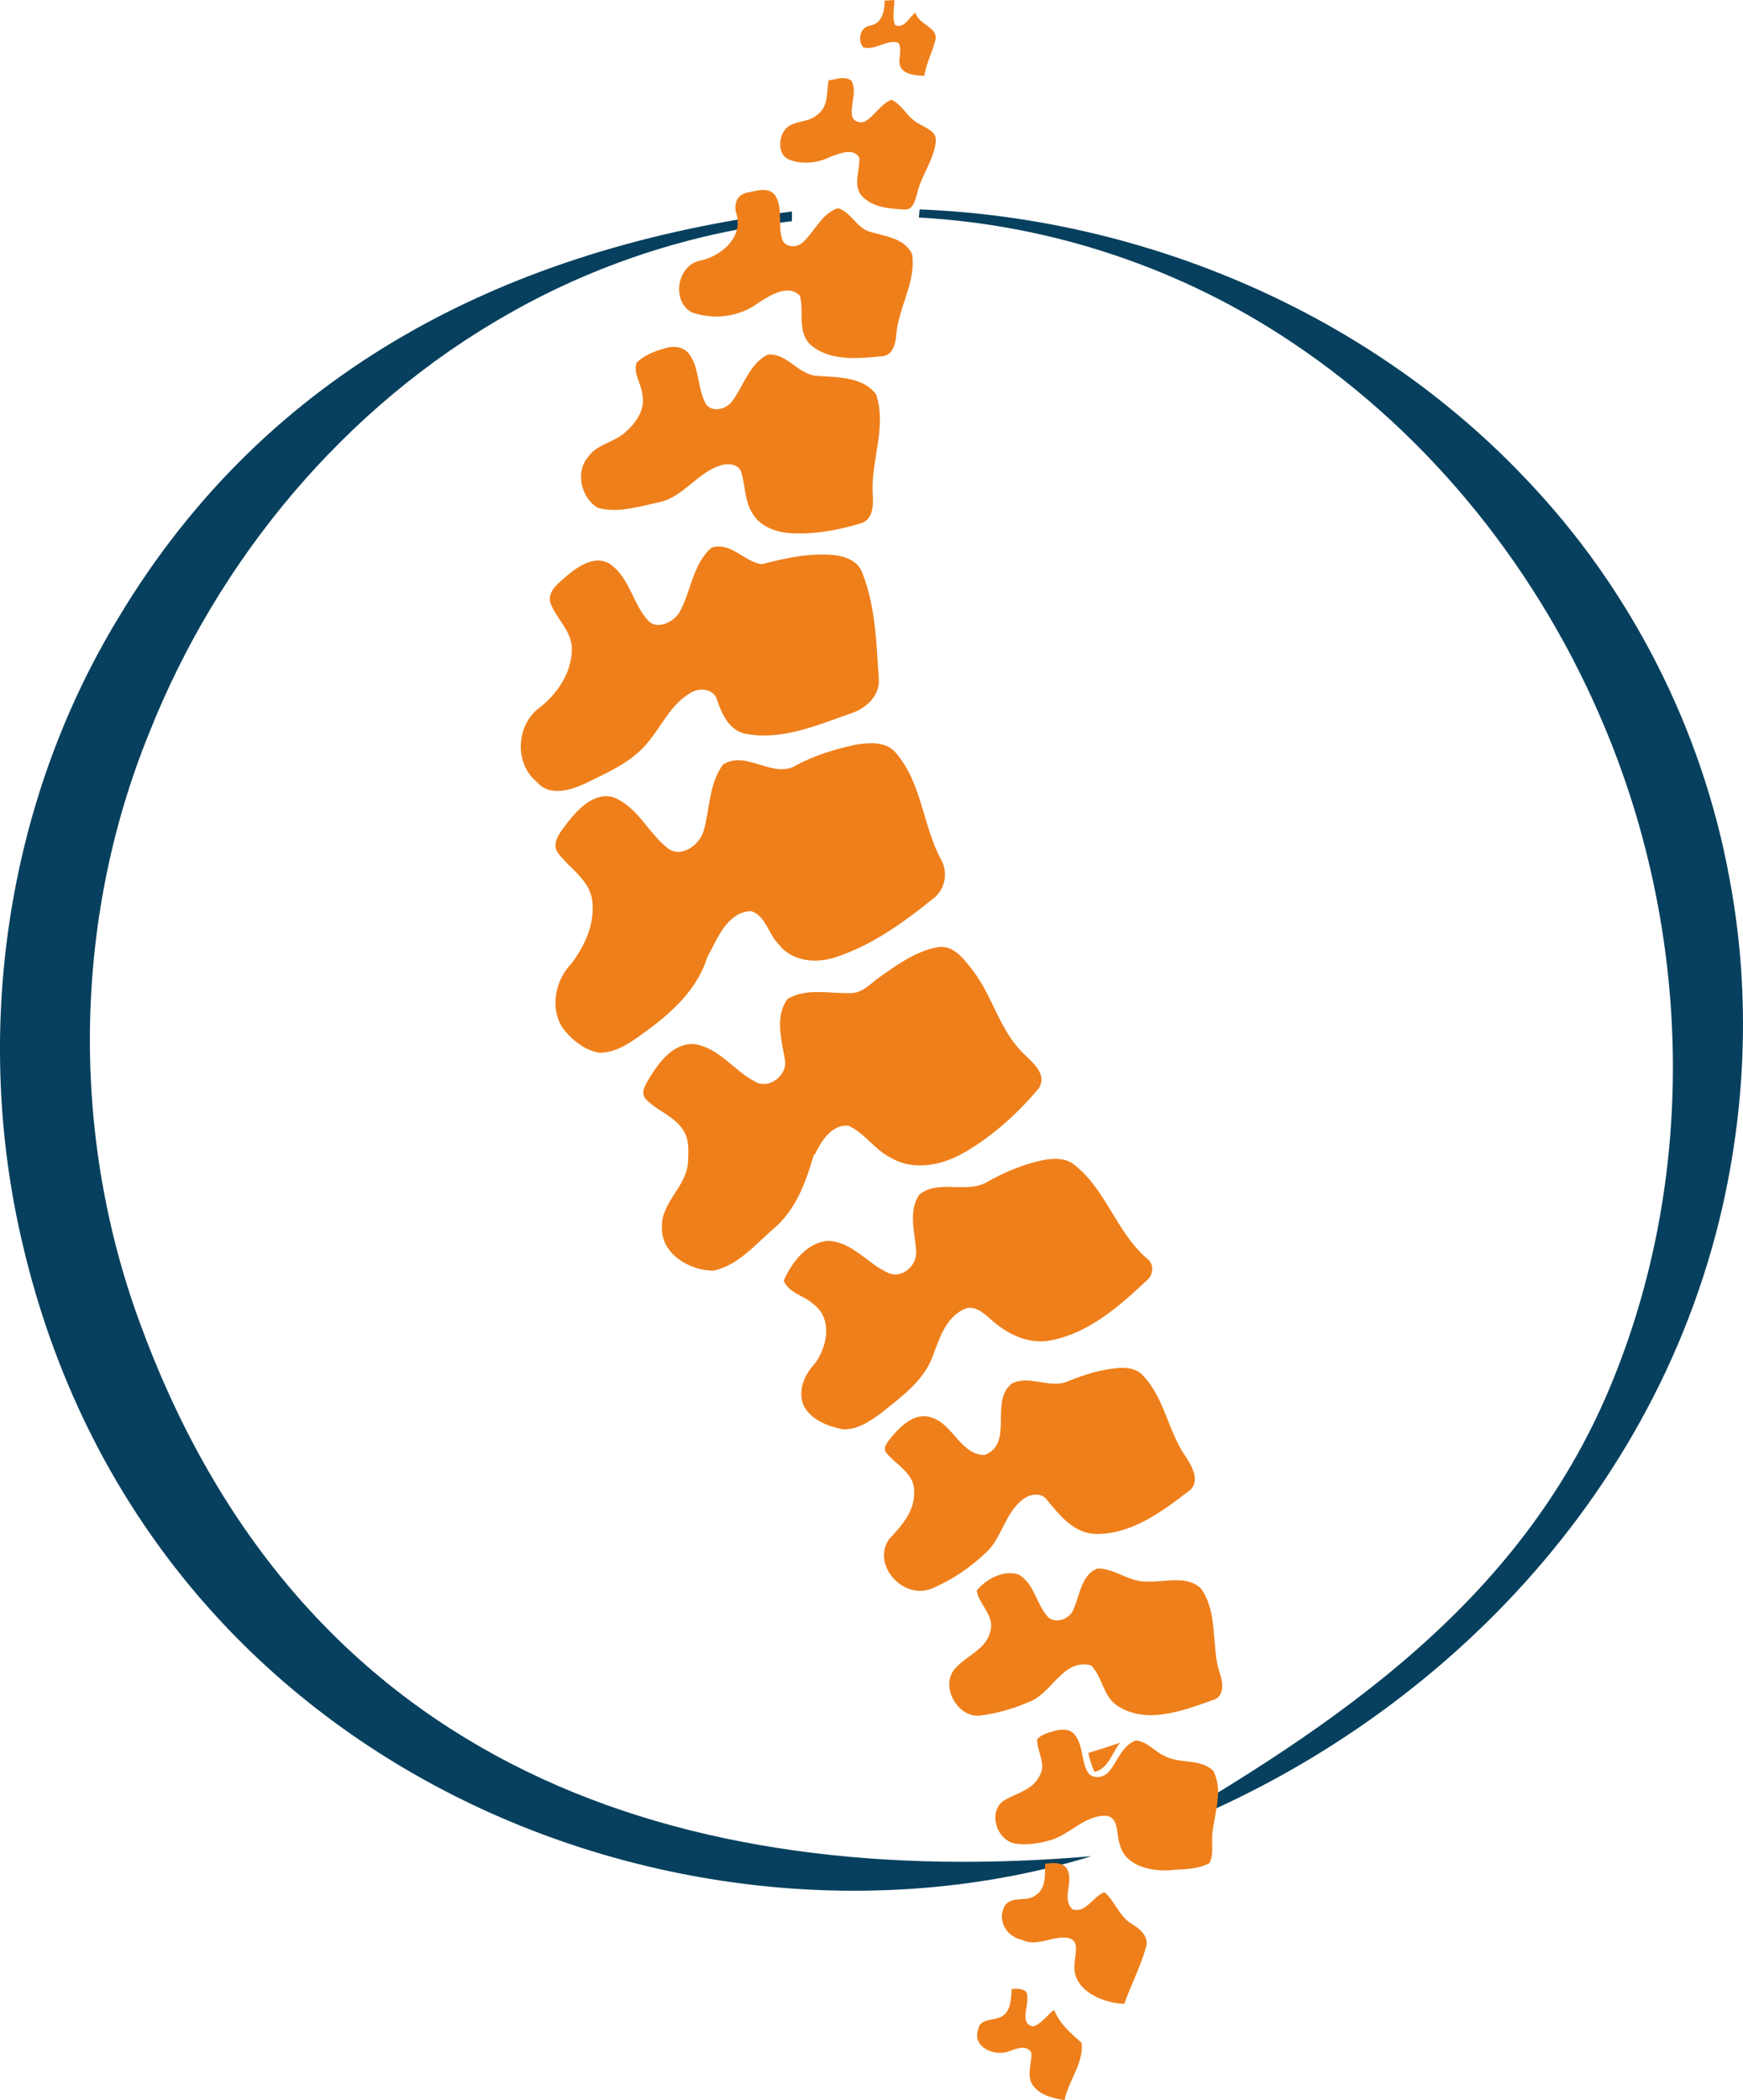 <?xml version="1.0" encoding="UTF-8"?>
<!DOCTYPE svg PUBLIC "-//W3C//DTD SVG 1.1//EN" "http://www.w3.org/Graphics/SVG/1.1/DTD/svg11.dtd">
<!-- Creator: CorelDRAW 2021.5 -->
<svg xmlns="http://www.w3.org/2000/svg" xml:space="preserve" width="21.002mm" height="25.305mm" version="1.1" shape-rendering="geometricPrecision" text-rendering="geometricPrecision" image-rendering="optimizeQuality" fill-rule="evenodd" clip-rule="evenodd"
viewBox="0 0 742.62 894.76"
 xmlns:xlink="http://www.w3.org/1999/xlink"
 xmlns:xodm="http://www.corel.com/coreldraw/odm/2003">
 <g id="Ebene_x0020_1">
  <path fill="#07405E" fill-rule="nonzero" d="M337.41 90.11c-0.01,1.05 -0.01,3.09 -0.01,4.13 -42.4,4.9 -83.68,18.31 -120.74,39.47 -69.63,39.4 -123.59,104.26 -153.03,178.38 -32.72,80.26 -33.7,172.77 -3.18,253.82 70.15,188.82 231.99,239.64 404.59,224.93 -172.08,52.47 -402.73,-35.6 -455.41,-260.82 -21.21,-89.57 -7.27,-187.46 40.55,-266.36 64.03,-107.2 167.77,-158.23 287.22,-173.55zm54.4 -0.9c96.34,3.83 191.79,44.47 258.31,114.84 44.57,46.59 75.07,106.5 86.68,169.91 8.82,46.44 7.45,94.61 -3.03,140.64 -29.86,130.26 -131.95,227.9 -249.21,269.52 85.48,-49.37 165.82,-102.87 203.51,-198.31 34.99,-87.68 32.07,-188.87 -4.24,-275.65 -27.45,-66.01 -73.77,-124.5 -133.37,-164.29 -46.95,-31.53 -102.46,-50.15 -158.97,-53.19 0.08,-0.86 0.24,-2.59 0.31,-3.45z"/>
  <path fill="#EF7F1A" fill-rule="nonzero" d="M376.9 0.24c1.37,-0.09 2.77,-0.16 4.14,-0.24 0.06,3.54 -1.07,7.29 0.32,10.69 3.94,1.71 5.95,-3.37 8.66,-5.31 1.28,5.31 10.48,6.2 8.34,12.39 -1.39,4.89 -3.74,9.48 -4.59,14.54 -3.3,-0.24 -7.11,-0.24 -9.53,-2.89 -2.62,-3.28 0.82,-8.06 -1.59,-11.27 -5.08,-1.41 -9.81,3.54 -14.87,1.98 -2.58,-3.19 -1.3,-8.75 3.14,-9.27 4.99,-0.97 6.03,-6.34 5.98,-10.63zm-12.44 317.05c5.8,-0.95 13.1,-1.55 17.25,3.5 11.18,12.92 11.38,31.06 19.33,45.59 2.99,5.44 1.63,12.7 -3.42,16.43 -12.41,10.04 -25.73,19.68 -41.03,24.81 -8.42,3.07 -19.17,2.19 -24.92,-5.41 -4.35,-4.28 -5.45,-12.22 -11.82,-14.07 -10.34,0.7 -14.18,11.89 -18.48,19.62 -4.09,13.22 -14.43,23.03 -25.28,30.99 -6.19,4.44 -12.78,9.85 -20.78,9.78 -5.61,-0.96 -10.5,-4.6 -14.19,-8.81 -7.31,-8.25 -5.04,-21.88 2.39,-29.21 5.95,-8.03 10.49,-18.01 8.58,-28.22 -1.93,-8.23 -9.79,-12.62 -14.48,-19.06 -2.93,-4.64 1.67,-9.22 4.2,-12.85 4.67,-5.77 11.28,-13.03 19.54,-10.7 10.41,4.04 14.85,15.37 23.34,21.86 5.74,4.08 13.15,-1.53 15.03,-7.26 2.76,-9.46 2.26,-20.37 8.34,-28.58 10.16,-6.35 21.38,6.58 31.42,0.2 7.8,-4.15 16.36,-6.75 24.97,-8.61zm-61.24 -83.99c8.2,-2.57 13.94,6.11 21.33,7.08 10.17,-2.64 20.7,-4.95 31.27,-3.84 4.75,0.55 9.97,2.73 11.61,7.62 5.63,14.31 5.95,29.95 6.99,45.09 0.57,7.37 -5.81,12.87 -12.31,14.83 -14.01,4.91 -28.75,11.31 -43.9,8.64 -7.16,-1.03 -10.57,-8.16 -12.61,-14.26 -1.11,-4.83 -7.21,-5.74 -10.98,-3.48 -8.86,4.79 -12.74,14.66 -19.12,21.92 -6.87,8.16 -16.99,12.34 -26.33,16.98 -6.31,2.87 -15.19,5.55 -20.42,-0.71 -9.53,-7.76 -8.92,-23.59 0.48,-31.16 8.05,-6.04 14.53,-15.44 14.41,-25.81 -0.15,-7.66 -6.8,-12.67 -9.18,-19.48 -1.28,-5.14 3.91,-8.55 7.2,-11.53 4.83,-4.08 11.98,-8.83 18.24,-4.9 8.26,5.74 9.64,16.76 16.1,23.95 3.78,4.29 10.4,1.01 13.17,-2.83 5.31,-8.97 5.76,-21.07 14.04,-28.11zm71.63 182.95c7.44,-5.31 15.23,-10.88 24.37,-12.66 6.66,-1.31 11.25,4.66 14.81,9.32 8.44,10.55 11.39,24.54 20.64,34.5 3.89,4.39 11.95,9.44 7.98,16.18 -8.86,10.6 -19.32,20.08 -31.26,27.12 -9.5,5.66 -22.05,8.49 -32.07,2.41 -6.85,-3.36 -10.96,-10.55 -17.96,-13.55 -7.15,-0.46 -11.54,6.66 -14.22,12.34l-0.41 0.15c-3.38,11.58 -7.66,23.45 -17.19,31.48 -7.8,6.72 -15.01,15.51 -25.48,17.81 -10.12,0.1 -22.44,-7.11 -22.05,-18.45 -0.37,-10.66 10.29,-17.09 11.11,-27.52 0.12,-4.6 0.75,-9.69 -1.96,-13.75 -3.74,-6.12 -11.14,-8.27 -15.94,-13.3 -2.73,-2.9 0.13,-6.65 1.66,-9.38 4.12,-6.59 9.87,-14.39 18.52,-14.15 10.83,1.27 17.16,11.35 26.32,16.04 5.91,3.52 14,-2.86 12.69,-9.39 -1.41,-8.42 -4.38,-18.27 1.11,-25.83 8.04,-4.84 17.96,-2.22 26.84,-2.52 5.11,0.11 8.61,-4.18 12.49,-6.86zm-89.86 -268.28c3.26,-0.66 6.96,0.32 8.87,3.18 4.35,6.3 3.18,14.7 7.04,21.19 2.86,3.68 8.84,1.82 11.2,-1.56 4.79,-6.64 7.22,-15.73 14.99,-19.71 8.33,-0.76 13.1,8.78 21.24,9.08 8.53,0.63 19.33,0.28 24.96,7.91 4.71,14.22 -2.57,28.8 -1.41,43.23 0.28,4.33 -0.13,10.4 -5.26,11.71 -9.72,2.91 -19.96,4.83 -30.15,4.13 -6.38,-0.43 -13.26,-3.18 -16.31,-9.15 -3.02,-5.28 -2.61,-11.55 -4.47,-17.18 -1.27,-3.2 -5.5,-3.44 -8.36,-2.61 -10.15,2.91 -15.95,13.46 -26.42,15.78 -8.53,1.73 -17.62,4.85 -26.29,2.35 -6.97,-4.19 -9.67,-15.25 -4.02,-21.66 3.73,-5.45 10.93,-6.11 15.63,-10.35 4.63,-3.98 8.87,-9.84 7.46,-16.29 -0.49,-4.5 -3.87,-8.82 -2.56,-13.38 3.62,-3.69 8.92,-5.46 13.86,-6.67zm146.11 699.39c2.57,-0.12 6.97,-0.29 6.58,3.48 0.51,4.08 -3.44,11.53 2.63,12.54 3.54,-1.29 5.81,-4.83 8.79,-7.06 2.38,5.99 7.12,9.93 11.74,14.03 0.96,8.61 -5.59,16.06 -7.28,24.4 -5.04,-0.81 -10.79,-2.12 -13.76,-6.69 -2.56,-4.18 -0.05,-9.08 -0.39,-13.56 -2.33,-3.8 -6.87,-1.37 -10.08,-0.37 -5.7,1.96 -15.13,-1.97 -12.61,-9.3 0.67,-5.21 6.88,-3.72 10.24,-5.78 3.93,-2.51 3.72,-7.61 4.13,-11.69zm14.21 -53.33c3.01,-0.37 6.62,-0.77 8.94,1.64 3.83,5.27 -2.33,13.11 2.69,17.81 5.83,1.79 8.67,-5.55 13.63,-7.3 4.54,3.93 6.29,10.3 11.56,13.46 3.62,2.2 7.82,5.63 5.99,10.45 -2.33,8.11 -6.3,15.73 -9.13,23.65 -9.23,-0.28 -22.58,-5.94 -21.14,-17.19 -0.04,-3.62 2.47,-9.46 -2.48,-10.81 -6.73,-1.45 -13.42,4.11 -20.03,0.67 -6.39,-1.17 -10.52,-8.16 -7.43,-14.12 2.78,-4.99 9.58,-1.57 13.47,-4.95 4.43,-2.83 3.75,-8.75 3.93,-13.32zm18.35 -47.18c4.55,-1.4 9.11,-2.82 13.61,-4.38 -3.5,4.23 -4.95,11.03 -10.95,12.45 -1.18,-2.58 -2.01,-5.3 -2.66,-8.07zm-14.36 -9.43c2.88,-0.71 6.51,-0.97 8.57,1.62 3.73,4.55 2.69,11.05 5.57,16 2.15,3.37 7.32,2.28 9.36,-0.63 3.42,-4.41 5.42,-10.68 10.99,-12.85 4.65,0.16 7.81,4.34 11.8,6.27 6.55,3.94 15.7,1.07 21.4,6.7 4.03,7.98 0.76,17.14 -0.31,25.46 -0.82,4.53 0.72,9.48 -1.35,13.75 -5.28,2.94 -11.77,2.54 -17.64,3.1 -8.01,0.37 -18.44,-2.1 -20.59,-11.06 -1.65,-4.2 -0.08,-12.01 -6.41,-12.21 -8.71,0.16 -14.67,7.72 -22.58,10.27 -4.91,1.47 -10.13,2.35 -15.23,1.67 -8.22,-1.07 -12.36,-13.77 -4.91,-18.56 5.15,-2.97 11.85,-4.28 14.78,-10.09 3.43,-5.1 -1.06,-10.61 -0.85,-15.9 1.88,-2.08 4.82,-2.76 7.41,-3.53zm18.49 -69.19c7.47,0.14 13.62,6.04 21.25,5.59 7.45,0.29 16.4,-2.78 22.55,2.84 7.62,10.54 4.28,24.42 8.1,36.23 1.52,4.04 2.12,10.24 -3.26,11.51 -12.6,4.54 -28.34,10.48 -40.59,2.17 -5.96,-4.07 -6.15,-12.3 -11.01,-17.03 -11.41,-2.99 -16.32,10.87 -25.14,15.03 -6.98,3.13 -14.48,5.4 -22.08,6.34 -9.83,1.16 -17.55,-13.15 -10.34,-20.4 4.79,-5.26 13.03,-7.95 14.71,-15.6 1.85,-6.7 -4.95,-11.29 -5.86,-17.26 4.05,-4.88 11.42,-9.01 17.9,-6.8 6.73,3.84 7.46,12.6 12.43,18.01 3.59,3.41 9.89,0.65 11.15,-3.8 2.54,-5.84 3.31,-14.53 10.19,-16.83zm8.69 -85.39c3.59,-0.29 7.58,0.21 10.23,2.91 9.43,9.66 10.85,23.88 18.36,34.69 2.81,4.24 6.68,10.99 1.29,14.93 -11.58,8.89 -24.75,18.65 -40.07,18.14 -8.95,-0.5 -14.82,-7.93 -20.06,-14.28 -2.56,-3.78 -7.84,-2.72 -10.8,-0.09 -6.99,5.49 -8.39,15 -14.3,21.34 -7.07,6.91 -15.47,12.82 -24.66,16.52 -11.74,4.33 -24.97,-10.02 -17.81,-21.06 5.3,-5.71 11.25,-12.12 10.83,-20.57 0.12,-7.65 -7.63,-11.18 -11.81,-16.35 -1.98,-2.52 1,-5.13 2.4,-7.06 4.04,-4.8 10.13,-10.48 16.91,-7.99 9.13,2.86 12.39,15.93 22.45,15.94 12.9,-4.81 1.84,-22.99 11.76,-30.53 7.7,-3.66 16.17,2.48 23.86,-0.91 6.86,-2.8 14.01,-5.05 21.42,-5.63zm-32.42 -88.52c4.45,-0.81 9.59,-1.22 13.4,1.74 13.82,10.59 18.11,28.94 31.26,40.16 3.34,2.53 2.68,7.23 -0.48,9.61 -11.6,10.95 -24.56,22.22 -40.71,25.27 -9.83,1.85 -19.19,-3.13 -26.16,-9.68 -2.93,-2.57 -6.9,-5.71 -10.95,-3.49 -7.49,3.64 -10.14,12.25 -12.87,19.47 -3.79,10.82 -13.51,17.67 -22.03,24.59 -4.87,3.48 -10.39,7.43 -16.69,6.91 -6.24,-1.27 -13.12,-3.94 -16.34,-9.84 -2.7,-5.95 -0.07,-12.81 4.09,-17.39 5.82,-7.01 8.42,-19.55 0.26,-25.82 -3.96,-3.83 -10.78,-4.83 -12.94,-10.25 3.47,-7.69 9.72,-16.17 18.81,-16.93 10.48,0.3 16.97,9.9 25.99,13.76 5.97,2.49 12.46,-3.75 11.59,-9.82 -0.56,-7.82 -3.36,-16.64 1.42,-23.71 8.46,-6.61 20.3,-0.04 29.15,-5.48 7.25,-4.12 15.06,-7.31 23.2,-9.09zm-124.53 -412.46c3.49,-0.91 8.37,-2.05 10.82,1.47 3.34,5.62 0.97,12.56 2.87,18.55 1.15,3.71 6.34,3.79 8.78,1.41 5.19,-4.67 7.96,-12.29 15.06,-14.61 5.72,1.8 7.98,8.71 13.92,10.17 6.32,1.8 14.7,2.79 17.66,9.58 1.68,12.11 -6.07,22.86 -6.83,34.73 -0.3,3.73 -1.81,8.62 -6.36,8.66 -9.93,0.92 -21.71,2.14 -29.9,-4.75 -6.12,-5.45 -2.87,-14.17 -4.73,-21.06 -5.04,-5.15 -12.64,-0.2 -17.51,2.86 -7.98,6.16 -19.22,7.57 -28.61,4.18 -8.59,-4.68 -6.36,-19.58 3.2,-21.94 9.08,-1.77 18.68,-9.58 15.94,-19.85 -1.65,-4.7 0.54,-9.02 5.7,-9.39zm33.48 -47.63c3.18,-0.39 7.02,-2.07 9.83,0.25 2.38,4.68 -0.63,9.99 0.22,14.93 0.61,2.67 4.03,3.42 6.1,1.97 3.82,-2.62 6.23,-7.08 10.63,-8.9 4.77,2.17 6.83,7.71 11.51,10.09 2.82,1.84 7.46,3.16 7.46,7.22 -0.69,8.25 -6.33,14.92 -8.07,22.88 -0.83,2.67 -1.7,7.02 -5.39,6.57 -6.32,-0.31 -13.71,-0.86 -18.23,-5.89 -3.84,-4.78 -0.51,-10.87 -0.99,-16.24 -2.47,-4.23 -8.27,-1.76 -11.89,-0.46 -5.59,2.78 -12.27,3.68 -18.17,1.28 -4.39,-1.98 -4.33,-8.22 -2.17,-11.82 3.03,-5.25 10.29,-3.34 14.38,-7.25 4.78,-3.32 3.94,-9.61 4.78,-14.64z"/>
 </g>
</svg>

